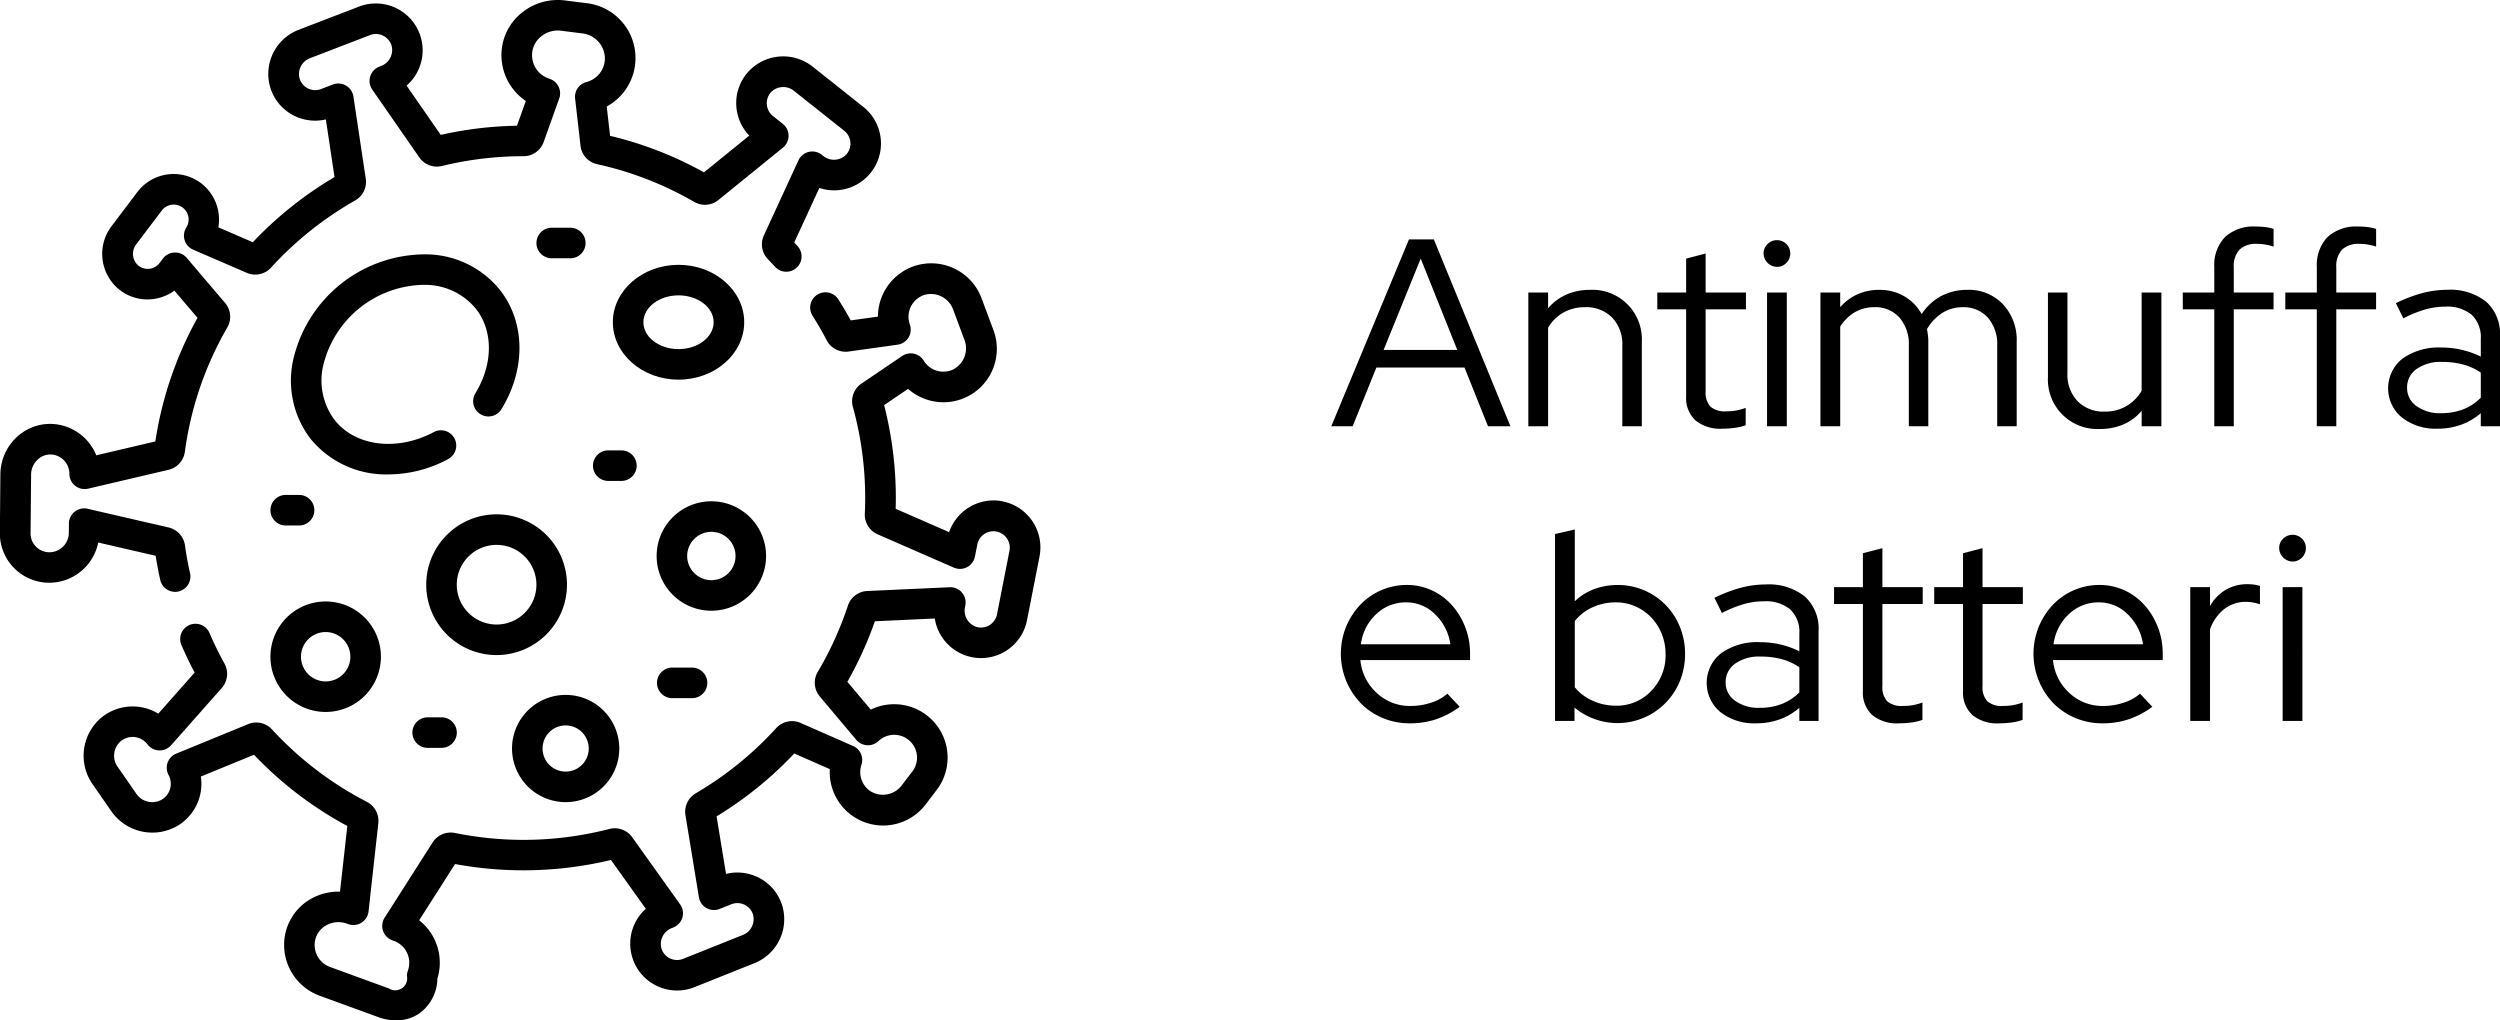 <svg xmlns="http://www.w3.org/2000/svg" width="271.52" height="110.821" viewBox="0 0 271.52 110.821">
  <g id="Raggruppa_154" data-name="Raggruppa 154" transform="translate(-786.529 -1991.702)">
    <path id="Tracciato_222" data-name="Tracciato 222" d="M.116,30,8.555,9.7h2.7L19.575,30H17.139l-2.552-6.38H5.017L2.436,30ZM5.8,21.706h8L9.831,11.788ZM21.518,30V15.471h2.146v1.711a5.5,5.5,0,0,1,2-1.493,6.372,6.372,0,0,1,2.581-.507,5.367,5.367,0,0,1,5.6,5.626V30H31.726V21.242a4.176,4.176,0,0,0-1.1-3.045,3.94,3.94,0,0,0-2.958-1.131,4.673,4.673,0,0,0-2.334.58A4.482,4.482,0,0,0,23.664,19.3V30Zm17.139-3.248V17.3H35.525V15.471h3.132V11.788l2.117-.551v4.234h4.379V17.3H40.774v8.9a2.253,2.253,0,0,0,.522,1.667,2.4,2.4,0,0,0,1.711.507,6.12,6.12,0,0,0,1.087-.087A6.215,6.215,0,0,0,45.124,28v1.885a5.622,5.622,0,0,1-1.232.29,10.422,10.422,0,0,1-1.319.087,4.235,4.235,0,0,1-2.9-.9A3.3,3.3,0,0,1,38.657,26.752Zm9.86-14.065a1.487,1.487,0,0,1-1.45-1.45,1.377,1.377,0,0,1,.435-1.029,1.415,1.415,0,0,1,1.015-.421,1.436,1.436,0,0,1,1.45,1.45,1.415,1.415,0,0,1-.421,1.015A1.377,1.377,0,0,1,48.517,12.687Zm1.073,2.784V30H47.444V15.471ZM53.244,30V15.471H55.39v1.595a5.42,5.42,0,0,1,1.885-1.406,5.774,5.774,0,0,1,2.378-.478,5.232,5.232,0,0,1,2.712.71,4.979,4.979,0,0,1,1.87,1.928,5.853,5.853,0,0,1,2.16-1.986,6.062,6.062,0,0,1,2.827-.652,5.074,5.074,0,0,1,3.842,1.566,5.64,5.64,0,0,1,1.493,4.06V30H72.442V21.242A4.39,4.39,0,0,0,71.427,18.2a3.516,3.516,0,0,0-2.755-1.131,4.058,4.058,0,0,0-2.175.609,5.116,5.116,0,0,0-1.682,1.769q.058.319.1.653a5.5,5.5,0,0,1,.043.71V30H62.843V21.242A4.39,4.39,0,0,0,61.828,18.2,3.481,3.481,0,0,0,59.1,17.066,4.174,4.174,0,0,0,57,17.6a4.647,4.647,0,0,0-1.61,1.58V30ZM80.069,15.471v8.758a4.176,4.176,0,0,0,1.1,3.045,3.94,3.94,0,0,0,2.958,1.131,4.5,4.5,0,0,0,4-2.262V15.471h2.146V30H88.131V28.318A5.384,5.384,0,0,1,86.145,29.8a6.43,6.43,0,0,1-2.567.493,5.369,5.369,0,0,1-5.626-5.626V15.471Zm12.528,0h3.422V12.716a4.381,4.381,0,0,1,1.16-3.263,4.548,4.548,0,0,1,3.335-1.146,8.479,8.479,0,0,1,1.044.058,4.665,4.665,0,0,1,.9.2v1.914a8.534,8.534,0,0,0-.9-.217,5.131,5.131,0,0,0-.9-.073,2.584,2.584,0,0,0-1.9.624,2.673,2.673,0,0,0-.624,1.957v2.7h4.321V17.3H98.136V30H96.019V17.3H92.6Zm11.136,0h3.422V12.716a4.381,4.381,0,0,1,1.16-3.263,4.548,4.548,0,0,1,3.335-1.146,8.479,8.479,0,0,1,1.044.058,4.665,4.665,0,0,1,.9.2v1.914a8.534,8.534,0,0,0-.9-.217,5.131,5.131,0,0,0-.9-.073,2.584,2.584,0,0,0-1.9.624,2.673,2.673,0,0,0-.624,1.957v2.7h4.321V17.3h-4.321V30h-2.117V17.3h-3.422Zm16.53,14.79a5.93,5.93,0,0,1-3.871-1.218,4.107,4.107,0,0,1,.073-6.395,6.779,6.779,0,0,1,4.234-1.2,9.6,9.6,0,0,1,2.247.261,9.39,9.39,0,0,1,2.016.725V20.517a3.345,3.345,0,0,0-.986-2.625,4.166,4.166,0,0,0-2.871-.885,7.984,7.984,0,0,0-2.16.3,13.1,13.1,0,0,0-2.393.972l-.812-1.653a16.179,16.179,0,0,1,2.9-1.1,10.532,10.532,0,0,1,2.668-.348,6.258,6.258,0,0,1,4.248,1.3,4.7,4.7,0,0,1,1.493,3.741V30h-2.088V28.579a6.887,6.887,0,0,1-2.16,1.261A7.474,7.474,0,0,1,120.263,30.261Zm-3.306-4.437a2.373,2.373,0,0,0,1.03,1.986,4.319,4.319,0,0,0,2.654.768,6.672,6.672,0,0,0,2.378-.406,5.472,5.472,0,0,0,1.943-1.276V24.171a6.34,6.34,0,0,0-1.929-.885,8.8,8.8,0,0,0-2.276-.275,4.526,4.526,0,0,0-2.77.768A2.426,2.426,0,0,0,116.957,25.824ZM14.065,60.463a9.339,9.339,0,0,1-2.538,1.348,8.9,8.9,0,0,1-2.885.45,7.507,7.507,0,0,1-2.944-.58,7.246,7.246,0,0,1-2.378-1.6,7.783,7.783,0,0,1-1.6-8.294,7.769,7.769,0,0,1,1.523-2.378,6.977,6.977,0,0,1,5.075-2.175,6.412,6.412,0,0,1,2.712.58,6.6,6.6,0,0,1,2.175,1.6,7.771,7.771,0,0,1,1.45,2.378,7.925,7.925,0,0,1,.536,2.929v.667H3.277a5.5,5.5,0,0,0,1.769,3.567,5.236,5.236,0,0,0,3.683,1.421,7.1,7.1,0,0,0,2.2-.348,5.032,5.032,0,0,0,1.8-.986Zm-5.8-11.339A4.64,4.64,0,0,0,5,50.4a5.368,5.368,0,0,0-1.668,3.277H13.05a5.568,5.568,0,0,0-1.638-3.234A4.359,4.359,0,0,0,8.265,49.124Zm30.276,5.6a7.783,7.783,0,0,1-.566,2.958A7.306,7.306,0,0,1,28.724,61.8a7.348,7.348,0,0,1-2.189-1.247V62H24.418V41.7l2.146-.493v7.8a6.012,6.012,0,0,1,2.1-1.319,7.275,7.275,0,0,1,2.566-.45,7.121,7.121,0,0,1,2.871.58,7.2,7.2,0,0,1,3.871,3.958A7.674,7.674,0,0,1,38.541,54.721Zm-7.511-5.6a6.034,6.034,0,0,0-2.537.536,5.115,5.115,0,0,0-1.929,1.493v7.192a5.222,5.222,0,0,0,1.943,1.465,6.064,6.064,0,0,0,2.523.536,5.123,5.123,0,0,0,3.842-1.61,5.522,5.522,0,0,0,1.552-3.987A5.81,5.81,0,0,0,36,52.532a5.6,5.6,0,0,0-1.146-1.784,5.334,5.334,0,0,0-1.711-1.189A5.186,5.186,0,0,0,31.03,49.124ZM46.255,62.261a5.93,5.93,0,0,1-3.872-1.218,4.107,4.107,0,0,1,.073-6.395,6.779,6.779,0,0,1,4.234-1.2,9.6,9.6,0,0,1,2.247.261,9.39,9.39,0,0,1,2.015.725V52.517a3.345,3.345,0,0,0-.986-2.624,4.166,4.166,0,0,0-2.871-.885,7.984,7.984,0,0,0-2.16.3,13.1,13.1,0,0,0-2.393.972l-.812-1.653a16.179,16.179,0,0,1,2.9-1.1,10.532,10.532,0,0,1,2.668-.348,6.258,6.258,0,0,1,4.249,1.305,4.7,4.7,0,0,1,1.493,3.741V62H50.953V60.579a6.887,6.887,0,0,1-2.16,1.262A7.474,7.474,0,0,1,46.255,62.261Zm-3.306-4.437a2.373,2.373,0,0,0,1.029,1.986,4.319,4.319,0,0,0,2.653.768,6.672,6.672,0,0,0,2.378-.406A5.472,5.472,0,0,0,50.953,58.9V56.171a6.339,6.339,0,0,0-1.928-.885,8.8,8.8,0,0,0-2.277-.275,4.526,4.526,0,0,0-2.77.768A2.426,2.426,0,0,0,42.949,57.824Zm14.906.928V49.3H54.723V47.471h3.132V43.788l2.117-.551v4.234h4.379V49.3H59.972v8.9a2.253,2.253,0,0,0,.522,1.667,2.4,2.4,0,0,0,1.711.507,6.12,6.12,0,0,0,1.087-.087A6.215,6.215,0,0,0,64.322,60v1.885a5.622,5.622,0,0,1-1.232.29,10.421,10.421,0,0,1-1.319.087,4.235,4.235,0,0,1-2.9-.9A3.3,3.3,0,0,1,57.855,58.752Zm10.875,0V49.3H65.6V47.471H68.73V43.788l2.117-.551v4.234h4.379V49.3H70.847v8.9a2.253,2.253,0,0,0,.522,1.667,2.4,2.4,0,0,0,1.711.507,6.12,6.12,0,0,0,1.088-.087A6.215,6.215,0,0,0,75.2,60v1.885a5.622,5.622,0,0,1-1.233.29,10.421,10.421,0,0,1-1.319.087,4.235,4.235,0,0,1-2.9-.9A3.3,3.3,0,0,1,68.73,58.752Zm20.561,1.711a9.339,9.339,0,0,1-2.538,1.348,8.9,8.9,0,0,1-2.885.45,7.507,7.507,0,0,1-2.943-.58,7.246,7.246,0,0,1-2.378-1.6,7.783,7.783,0,0,1-1.6-8.294,7.768,7.768,0,0,1,1.522-2.378,6.977,6.977,0,0,1,5.075-2.175,6.412,6.412,0,0,1,2.712.58,6.6,6.6,0,0,1,2.175,1.6,7.771,7.771,0,0,1,1.45,2.378,7.925,7.925,0,0,1,.536,2.929v.667H78.5a5.5,5.5,0,0,0,1.769,3.567,5.236,5.236,0,0,0,3.683,1.421,7.1,7.1,0,0,0,2.2-.348,5.032,5.032,0,0,0,1.8-.986Zm-5.8-11.339A4.64,4.64,0,0,0,80.229,50.4a5.368,5.368,0,0,0-1.668,3.277h9.715a5.568,5.568,0,0,0-1.639-3.234A4.359,4.359,0,0,0,83.491,49.124ZM93.409,62V47.471h2.146V49.53a4.664,4.664,0,0,1,1.682-1.754,4.548,4.548,0,0,1,2.378-.624,5.411,5.411,0,0,1,.725.043,3.083,3.083,0,0,1,.638.16v1.972a7.161,7.161,0,0,0-.754-.188,3.984,3.984,0,0,0-.754-.072,3.785,3.785,0,0,0-2.349.768,4.859,4.859,0,0,0-1.566,2.219V62Zm11.107-17.313a1.487,1.487,0,0,1-1.45-1.45,1.377,1.377,0,0,1,.435-1.029,1.415,1.415,0,0,1,1.015-.421,1.436,1.436,0,0,1,1.45,1.45,1.415,1.415,0,0,1-.421,1.015A1.377,1.377,0,0,1,104.516,44.687Zm1.073,2.784V62h-2.146V47.471Z" transform="translate(931 2008)"/>
    <g id="Raggruppa_55" data-name="Raggruppa 55" transform="translate(681.53 1758.111)">
      <g id="Raggruppa_54" data-name="Raggruppa 54" transform="translate(104.999 233.591)">
        <path id="Tracciato_15" data-name="Tracciato 15" d="M235.642,356.605a5.1,5.1,0,0,0-5.8,3.349l-5.807-2.536c.013-.4.018-.788.018-1.17a40.56,40.56,0,0,0-1.271-10.089l2.6-1.767a5.8,5.8,0,0,0,9.234-6.482l-1.227-3.291a5.837,5.837,0,0,0-7.28-3.581,5.813,5.813,0,0,0-4,5.507l-2.955.413c-.4-.742-.847-1.494-1.32-2.244a1.659,1.659,0,1,0-2.806,1.769c.557.884,1.068,1.77,1.518,2.633a2.317,2.317,0,0,0,2.368,1.223l5.33-.744a1.658,1.658,0,0,0,1.331-2.2,2.487,2.487,0,0,1,1.567-3.2,2.561,2.561,0,0,1,3.137,1.587l1.227,3.291a2.573,2.573,0,0,1-1.3,3.247,2.494,2.494,0,0,1-3.119-.985,1.658,1.658,0,0,0-2.349-.513l-4.42,3a2.309,2.309,0,0,0-.929,2.53,37.194,37.194,0,0,1,1.337,9.9c0,.551-.014,1.125-.042,1.709a2.327,2.327,0,0,0,1.383,2.227l8.287,3.619a1.658,1.658,0,0,0,2.291-1.2l.263-1.338a1.78,1.78,0,0,1,3.493.685l-1.359,6.926a1.782,1.782,0,0,1-2.176,1.385,1.852,1.852,0,0,1-1.3-2.166l.036-.185a1.659,1.659,0,0,0-1.7-1.976l-8.964.409a2.326,2.326,0,0,0-2.088,1.585,36.965,36.965,0,0,1-3.276,7.2,2.316,2.316,0,0,0,.218,2.667l3.966,4.712a1.659,1.659,0,0,0,2.412.133,2.48,2.48,0,0,1,3.676,3.306l-1.148,1.5a2.565,2.565,0,0,1-3.437.619,2.5,2.5,0,0,1-.946-2.839,1.657,1.657,0,0,0-.9-2.048l-5.712-2.509a2.311,2.311,0,0,0-2.64.562,37.235,37.235,0,0,1-8.742,7.083,2.324,2.324,0,0,0-1.117,2.369l1.462,8.918a1.659,1.659,0,0,0,2.253,1.271l1.266-.507a1.782,1.782,0,0,1,2.345,1.075,1.853,1.853,0,0,1-1.113,2.267l-6.462,2.585a1.78,1.78,0,0,1-2.345-1.073,1.85,1.85,0,0,1,1.111-2.267l.175-.07a1.658,1.658,0,0,0,.734-2.5l-5.214-7.305a2.324,2.324,0,0,0-2.462-.893,37.338,37.338,0,0,1-16.789.437,2.328,2.328,0,0,0-2.414,1.021l-5.219,8.185a1.659,1.659,0,0,0,.831,2.45l.185.068a2.526,2.526,0,0,1,1.507,3.237,1.654,1.654,0,0,0-.1.568A1.293,1.293,0,0,1,169,409.513l-6.409-2.337a2.537,2.537,0,0,1-1.524-3.191,2.445,2.445,0,0,1,1.283-1.41,2.7,2.7,0,0,1,2.073-.106l.147.054a1.659,1.659,0,0,0,2.216-1.376l1.062-9.591a2.325,2.325,0,0,0-1.239-2.308,37.123,37.123,0,0,1-10.311-7.872,2.321,2.321,0,0,0-2.577-.576l-7.823,3.208a1.658,1.658,0,0,0-.833,2.316,2.014,2.014,0,0,1-.677,2.646,2.094,2.094,0,0,1-2.836-.623l-2-2.885a2.081,2.081,0,0,1,.348-2.826,2.025,2.025,0,0,1,2.874.367,1.657,1.657,0,0,0,2.564.1l5.511-6.227a2.318,2.318,0,0,0,.287-2.654c-.592-1.069-1.142-2.193-1.637-3.345a1.659,1.659,0,0,0-3.048,1.309c.443,1.031.928,2.044,1.446,3.02l-3.946,4.461a5.355,5.355,0,0,0-6.1.364,5.4,5.4,0,0,0-1.018,7.326l2,2.884a5.432,5.432,0,0,0,7.383,1.5,5.316,5.316,0,0,0,2.358-5.244l5.768-2.366a40.414,40.414,0,0,0,10.14,7.739L163.684,399a6.018,6.018,0,0,0-2.766.583,5.735,5.735,0,0,0-2.992,3.326,5.87,5.87,0,0,0,3.524,7.384l6.411,2.338a5.594,5.594,0,0,0,1.913.351,4.433,4.433,0,0,0,2.561-.78,4.76,4.76,0,0,0,1.929-3.765,5.852,5.852,0,0,0-1.98-6.328L176.179,396a40.827,40.827,0,0,0,16.936-.44l3.785,5.3a5.087,5.087,0,0,0,5.287,8.511l6.462-2.585a5.139,5.139,0,0,0,3.014-6.432,5.051,5.051,0,0,0-2.7-2.972,5.118,5.118,0,0,0-3.351-.309l-1.026-6.25a40.485,40.485,0,0,0,8.437-6.829l3.859,1.7a5.8,5.8,0,0,0,10.453,3.774l1.148-1.5a5.8,5.8,0,0,0-7.149-8.738l-2.545-3.023a40.431,40.431,0,0,0,2.99-6.574l6.505-.3a5.086,5.086,0,0,0,10.017.185l1.36-6.926a5.1,5.1,0,0,0-4.021-5.982Zm0,0" transform="translate(-126.759 -302.159)"/>
        <path id="Tracciato_16" data-name="Tracciato 16" d="M115.685,292.517l6.218,1.436c.136.865.3,1.743.5,2.619a1.66,1.66,0,0,0,1.617,1.3,1.664,1.664,0,0,0,1.62-2.023c-.229-1.018-.414-2.038-.551-3.03a2.326,2.326,0,0,0-1.769-1.938l-8.805-2.033a1.659,1.659,0,0,0-2.031,1.6l-.009,1.031a2.117,2.117,0,0,1-2.111,2.092,2.045,2.045,0,0,1-2.045-2.062l.058-6.4a2.229,2.229,0,0,1,.684-1.574,1.99,1.99,0,0,1,1.452-.583,2.089,2.089,0,0,1,2.021,2.088,1.659,1.659,0,0,0,2.037,1.624l8.743-2.051a2.324,2.324,0,0,0,1.761-1.943,36.726,36.726,0,0,1,4.614-13.518,2.319,2.319,0,0,0-.24-2.654l-4.169-4.9a1.66,1.66,0,0,0-2.586.074l-.361.478a1.622,1.622,0,0,1-2.334.264,1.687,1.687,0,0,1-.2-2.293l2.777-3.672a1.62,1.62,0,0,1,2.66,1.844,1.66,1.66,0,0,0,.741,2.413l5.83,2.521a2.314,2.314,0,0,0,2.625-.566,37.216,37.216,0,0,1,9.146-7.3,2.328,2.328,0,0,0,1.147-2.354l-1.342-8.936a1.66,1.66,0,0,0-2.236-1.3l-1.272.49a1.781,1.781,0,0,1-2.33-1.106,1.851,1.851,0,0,1,1.142-2.252l6.5-2.5a1.781,1.781,0,0,1,2.33,1.106,1.852,1.852,0,0,1-1.144,2.252l-.175.068a1.659,1.659,0,0,0-.768,2.493l5.114,7.373a2.325,2.325,0,0,0,2.449.925,37.323,37.323,0,0,1,8.866-1.064,2.318,2.318,0,0,0,2.183-1.533l1.694-4.738a1.661,1.661,0,0,0-1.068-2.142,2.685,2.685,0,0,1-1.865-2.879,2.6,2.6,0,0,1,1.009-1.748,2.857,2.857,0,0,1,2.1-.591l2.325.293a2.76,2.76,0,0,1,2.447,2.973,2.671,2.671,0,0,1-1.995,2.31,1.66,1.66,0,0,0-1.229,1.793l.589,5.135a2.314,2.314,0,0,0,1.8,1.993,36.846,36.846,0,0,1,10.551,4.1,2.323,2.323,0,0,0,2.614-.2l7.017-5.695a1.659,1.659,0,0,0-.014-2.587l-1.068-.847a1.78,1.78,0,0,1-.23-2.569,1.851,1.851,0,0,1,2.52-.159l5.451,4.328a1.78,1.78,0,0,1,.231,2.569,1.852,1.852,0,0,1-2.52.159l-.147-.116a1.658,1.658,0,0,0-2.538.6l-3.758,8.158a2.325,2.325,0,0,0,.447,2.582c.236.241.469.492.746.793a1.659,1.659,0,1,0,2.44-2.247c-.117-.127-.227-.247-.334-.361l2.73-5.926a5.087,5.087,0,0,0,4.766-8.813l-5.452-4.328a5.14,5.14,0,0,0-7.081.575,5.058,5.058,0,0,0-1.24,3.82,5.124,5.124,0,0,0,1.394,3.061l-4.915,3.991a40.156,40.156,0,0,0-10.2-3.966l-.364-3.182a6,6,0,0,0-2.25-11.234l-2.325-.293a6.2,6.2,0,0,0-4.559,1.269,5.9,5.9,0,0,0-2.26,3.97,6.007,6.007,0,0,0,2.606,5.685l-.961,2.688a40.575,40.575,0,0,0-8.276.994l-3.712-5.351a5.087,5.087,0,0,0-5.173-8.581l-6.5,2.5a5.138,5.138,0,0,0-3.1,6.391,5.059,5.059,0,0,0,2.66,3.008,5.119,5.119,0,0,0,3.345.353l.941,6.262a40.483,40.483,0,0,0-8.872,7.077l-3.745-1.62a4.968,4.968,0,0,0-1.878-4.792,4.941,4.941,0,0,0-6.918.96l-2.777,3.672a4.978,4.978,0,0,0,.718,6.844,4.9,4.9,0,0,0,3.727,1.114,4.949,4.949,0,0,0,2.351-.921l2.513,2.951a39.982,39.982,0,0,0-4.58,13.428l-6.418,1.506a5.426,5.426,0,0,0-4.868-3.411,5.3,5.3,0,0,0-3.843,1.51,5.571,5.571,0,0,0-1.7,3.931l-.057,6.4a5.363,5.363,0,0,0,5.362,5.41,5.447,5.447,0,0,0,5.323-4.367Zm0,0" transform="translate(-104.999 -233.591)"/>
      </g>
      <path id="Tracciato_17" data-name="Tracciato 17" d="M229.46,349.689a1.659,1.659,0,1,0-1.554-2.931c-3.963,2.1-8.482,1.546-10.741-1.321a7.138,7.138,0,0,1-1.227-6,11.417,11.417,0,0,1,11.017-8.684,7.138,7.138,0,0,1,5.548,2.6c1.9,2.415,1.879,6.02-.062,9.184a1.659,1.659,0,0,0,2.828,1.735c2.676-4.362,2.613-9.453-.161-12.972a10.388,10.388,0,0,0-8.059-3.858,14.728,14.728,0,0,0-14.357,11.317,10.4,10.4,0,0,0,1.869,8.737,10.581,10.581,0,0,0,8.446,3.846,13.838,13.838,0,0,0,6.454-1.647Zm0,0" transform="translate(-75.817 -66.226)"/>
      <path id="Tracciato_18" data-name="Tracciato 18" d="M345.454,337.567c0-3.439-3.2-6.236-7.134-6.236s-7.133,2.8-7.133,6.236,3.2,6.236,7.133,6.236,7.134-2.8,7.134-6.236Zm-10.949,0c0-1.611,1.711-2.92,3.816-2.92s3.815,1.309,3.815,2.92-1.712,2.919-3.815,2.919-3.816-1.309-3.816-2.919Zm0,0" transform="translate(-159.628 -68.978)"/>
      <path id="Tracciato_19" data-name="Tracciato 19" d="M277.6,431.063a7.643,7.643,0,1,0-7.643,7.643,7.651,7.651,0,0,0,7.643-7.643Zm-11.969,0a4.325,4.325,0,1,1,4.325,4.326,4.33,4.33,0,0,1-4.325-4.326Zm0,0" transform="translate(-111.023 -133.969)"/>
      <path id="Tracciato_20" data-name="Tracciato 20" d="M359.231,424.544a5.943,5.943,0,1,0-5.943,5.944,5.949,5.949,0,0,0,5.943-5.944Zm-8.569,0a2.626,2.626,0,1,1,2.625,2.627,2.629,2.629,0,0,1-2.625-2.627Zm0,0" transform="translate(-171.03 -130.567)"/>
      <path id="Tracciato_21" data-name="Tracciato 21" d="M299.8,501.707a5.824,5.824,0,1,0-5.824-5.824,5.831,5.831,0,0,0,5.824,5.824Zm0-8.332a2.507,2.507,0,1,1-2.507,2.507,2.509,2.509,0,0,1,2.507-2.507Zm0,0" transform="translate(-133.367 -180.997)"/>
      <path id="Tracciato_22" data-name="Tracciato 22" d="M210.81,467.6a6,6,0,1,0-6-6,6,6,0,0,0,6,6Zm0-8.679a2.681,2.681,0,1,1-2.68,2.681,2.684,2.684,0,0,1,2.68-2.681Zm0,0" transform="translate(-70.441 -156.685)"/>
      <path id="Tracciato_23" data-name="Tracciato 23" d="M328.5,401.475a1.659,1.659,0,0,0-1.659-1.659h-1.467a1.659,1.659,0,0,0,0,3.317h1.467a1.659,1.659,0,0,0,1.659-1.659Zm0,0" transform="translate(-154.354 -117.31)"/>
      <path id="Tracciato_24" data-name="Tracciato 24" d="M258.858,501.655h1.506a1.658,1.658,0,1,0,0-3.316h-1.506a1.658,1.658,0,1,0,0,3.316Zm0,0" transform="translate(-107.412 -186.841)"/>
      <path id="Tracciato_25" data-name="Tracciato 25" d="M207.923,419.575a1.659,1.659,0,0,0,0-3.318h-1.452a1.659,1.659,0,0,0,0,3.318Zm0,0" transform="translate(-70.441 -128.913)"/>
      <path id="Tracciato_26" data-name="Tracciato 26" d="M306.666,320.964a1.658,1.658,0,1,0,0-3.316h-2.02a1.658,1.658,0,1,0,0,3.316Zm0,0" transform="translate(-139.727 -59.322)"/>
      <path id="Tracciato_27" data-name="Tracciato 27" d="M349,479.988a1.659,1.659,0,0,0,0,3.317h2.23a1.659,1.659,0,0,0,0-3.317Zm0,0" transform="translate(-171.03 -173.89)"/>
    </g>
  </g>
</svg>
